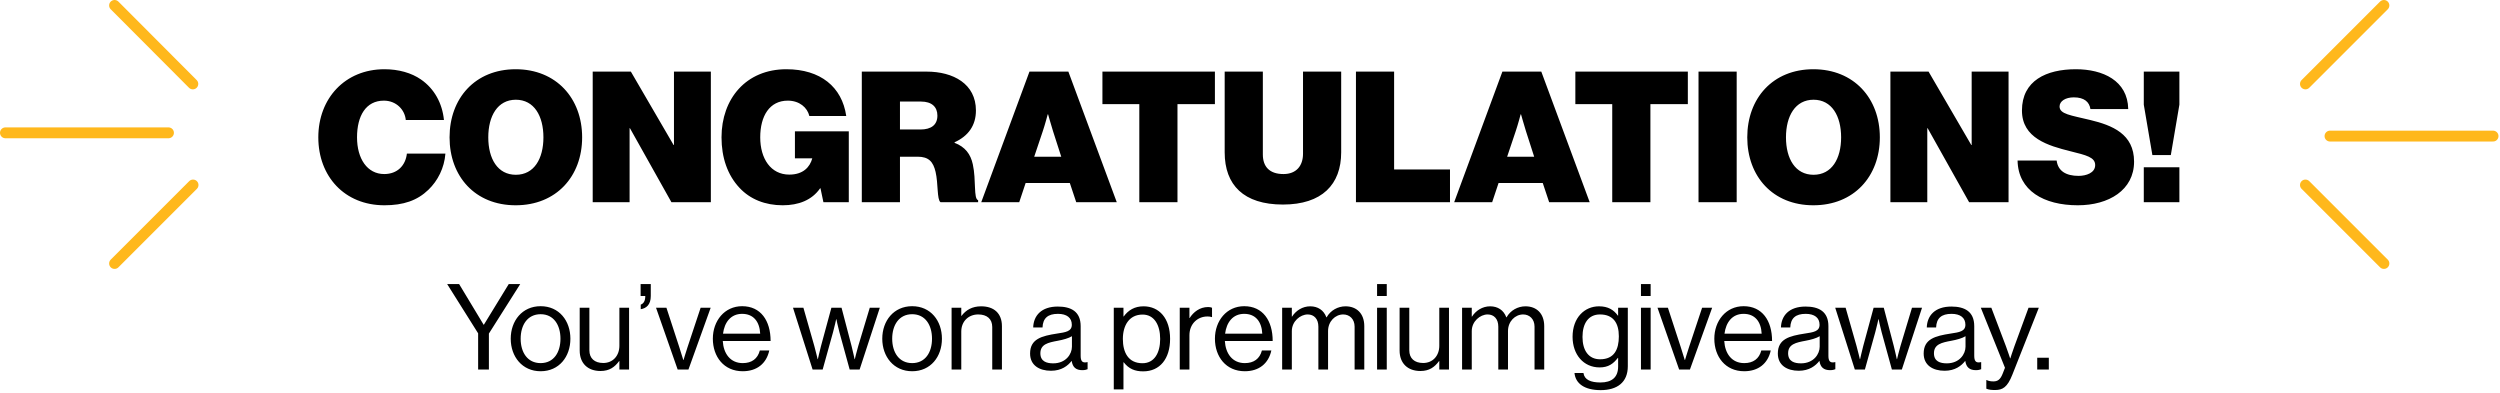 <svg width="1150" height="181" viewBox="0 0 1150 181" fill="none" xmlns="http://www.w3.org/2000/svg">
<path d="M176.832 94.428C185.568 94.428 191.952 92.244 197.076 87.288C201.36 83.172 204.384 77.292 204.888 70.656H187.164C186.576 76.032 182.88 80.064 176.748 80.064C168.936 80.064 164.232 73.008 164.232 63.18C164.232 53.352 168.264 46.296 176.58 46.296C182.292 46.296 186.24 50.496 186.66 55.2H204.216C203.46 47.556 199.848 40.836 193.632 36.552C189.264 33.528 183.384 31.848 176.832 31.848C158.772 31.848 146.424 45.204 146.424 63.18C146.424 81.156 158.52 94.428 176.832 94.428ZM237.207 94.428C255.855 94.428 267.783 81.156 267.783 63.18C267.783 45.204 255.855 31.848 237.207 31.848C218.559 31.848 206.799 45.204 206.799 63.18C206.799 81.156 218.559 94.428 237.207 94.428ZM237.291 80.4C228.891 80.4 224.607 73.008 224.607 63.18C224.607 53.352 228.891 45.876 237.291 45.876C245.691 45.876 249.975 53.352 249.975 63.18C249.975 73.008 245.691 80.4 237.291 80.4ZM272.643 93H289.611V58.98H289.779L308.847 93H326.991V32.94H310.023V66.708H309.855L290.199 32.94H272.643V93ZM378.769 93H390.445V60.408H365.665V72.84H373.645C372.553 76.872 369.445 80.316 363.061 80.316C354.577 80.316 349.705 73.008 349.705 63.18C349.705 53.352 353.989 46.296 362.389 46.296C367.765 46.296 371.377 49.488 372.301 53.352H389.269C387.337 39.996 377.425 31.848 361.717 31.848C343.153 31.848 331.897 45.456 331.897 63.18C331.897 72.504 334.669 80.568 340.213 86.448C345.085 91.656 351.973 94.428 360.037 94.428C367.345 94.428 373.477 92.076 377.257 86.616H377.425L378.769 93ZM396.428 93H413.984V72.084H422.132C427.256 72.084 429.272 74.436 430.364 79.056C431.624 84.432 430.952 91.824 432.632 93H449.936V92.076C447.752 91.488 449.096 82.836 447.5 75.612C446.492 70.908 443.972 67.548 439.1 65.7V65.448C445.4 62.592 448.928 57.72 448.928 50.832C448.928 38.568 438.512 32.94 426.248 32.94H396.428V93ZM413.984 46.716H423.644C428.684 46.716 431.204 49.236 431.204 53.184C431.204 57.384 428.432 59.568 423.392 59.568H413.984V46.716ZM451.379 93H468.851L471.791 84.18H492.119L495.059 93H513.707L491.447 32.94H473.555L451.379 93ZM479.687 60.324C480.695 57.384 481.955 52.596 481.955 52.596H482.123C482.123 52.596 483.467 57.384 484.391 60.324L488.171 72.084H475.739L479.687 60.324ZM507.115 47.892H524.083V93H541.639V47.892H558.859V32.94H507.115V47.892ZM590.148 94.092C608.124 94.092 616.944 84.852 616.944 70.068V32.94H599.388V70.74C599.388 76.2 596.364 80.064 590.4 80.064C583.932 80.064 580.908 76.62 580.908 71.076V32.94H563.352V70.068C563.352 85.104 572.088 94.092 590.148 94.092ZM623.737 93H666.997V77.964H641.293V32.94H623.737V93ZM668.926 93H686.398L689.338 84.18H709.666L712.606 93H731.254L708.994 32.94H691.102L668.926 93ZM697.234 60.324C698.242 57.384 699.502 52.596 699.502 52.596H699.67C699.67 52.596 701.014 57.384 701.938 60.324L705.718 72.084H693.286L697.234 60.324ZM724.662 47.892H741.63V93H759.186V47.892H776.406V32.94H724.662V47.892ZM781.319 93H798.875V32.94H781.319V93ZM834.148 94.428C852.796 94.428 864.724 81.156 864.724 63.18C864.724 45.204 852.796 31.848 834.148 31.848C815.5 31.848 803.74 45.204 803.74 63.18C803.74 81.156 815.5 94.428 834.148 94.428ZM834.232 80.4C825.832 80.4 821.548 73.008 821.548 63.18C821.548 53.352 825.832 45.876 834.232 45.876C842.632 45.876 846.916 53.352 846.916 63.18C846.916 73.008 842.632 80.4 834.232 80.4ZM869.585 93H886.553V58.98H886.721L905.789 93H923.933V32.94H906.965V66.708H906.797L887.141 32.94H869.585V93ZM955.802 94.428C969.998 94.428 981.674 87.456 981.674 74.352C981.674 61.584 971.594 57.636 961.514 55.2C952.526 53.016 947.402 52.512 947.402 48.984C947.402 46.548 950.09 44.784 953.954 44.784C958.742 44.784 961.094 46.884 961.598 50.16H978.986C978.734 37.056 967.31 31.848 954.878 31.848C941.354 31.848 930.098 37.056 930.098 50.832C930.098 63.6 942.278 67.044 952.358 69.564C959.75 71.412 963.782 72.336 963.782 75.948C963.782 79.56 959.582 80.904 956.138 80.904C950.342 80.904 946.646 78.636 946.058 73.848H928.082C928.334 87.708 940.178 94.428 955.802 94.428ZM990.091 71.328H998.575L1002.52 48.144V32.94H986.143V48.144L990.091 71.328ZM986.143 93H1002.52V76.956H986.143V93Z" fill="black"/>
<g clip-path="url(#clip0_832_39)">
<path d="M77.5 61.1H2.5" stroke="#FFB81C" stroke-width="5" stroke-miterlimit="10" stroke-linecap="round"/>
<path d="M88.8 85.1L52.7 121.2" stroke="#FFB81C" stroke-width="5" stroke-miterlimit="10" stroke-linecap="round"/>
<path d="M52.7 2.5L88.7 38.6" stroke="#FFB81C" stroke-width="5" stroke-miterlimit="10" stroke-linecap="round"/>
<path d="M1071.8 62.6H1146.8" stroke="#FFB81C" stroke-width="5" stroke-miterlimit="10" stroke-linecap="round"/>
<path d="M1060.5 38.6L1096.6 2.5" stroke="#FFB81C" stroke-width="5" stroke-miterlimit="10" stroke-linecap="round"/>
<path d="M1096.6 121.2L1060.5 85.1" stroke="#FFB81C" stroke-width="5" stroke-miterlimit="10" stroke-linecap="round"/>
</g>
<path d="M219.941 170H224.891V153.445L239.301 130.675H234.021L222.581 149.375H222.471L211.196 130.675H205.696L219.941 153.335V170ZM248.686 170.77C257.211 170.77 262.381 164.06 262.381 155.81C262.381 147.56 257.211 140.85 248.686 140.85C240.216 140.85 234.936 147.56 234.936 155.81C234.936 164.06 240.216 170.77 248.686 170.77ZM248.686 167.03C242.636 167.03 239.501 162.08 239.501 155.81C239.501 149.54 242.636 144.535 248.686 144.535C254.736 144.535 257.816 149.54 257.816 155.81C257.816 162.08 254.736 167.03 248.686 167.03ZM289.374 170V141.565H284.919V159.055C284.919 163.565 282.004 166.975 277.494 166.975C273.479 166.975 271.114 164.83 271.114 161.145V141.565H266.659V161.255C266.659 167.14 270.399 170.66 276.229 170.66C280.354 170.66 282.774 168.845 284.809 166.095H284.919V170H289.374ZM299.358 130.675H294.683V136.175H296.828C296.828 138.54 296.003 139.64 294.738 140.135V142.225C297.323 141.84 299.358 140.135 299.358 136.175V130.675ZM311.73 170H316.68L326.91 141.565H322.29L316.295 159.605C315.47 162.08 314.425 165.6 314.425 165.6H314.315C314.315 165.6 313.27 162.135 312.445 159.605L306.56 141.565H301.775L311.73 170ZM341.659 170.77C348.094 170.77 352.549 167.305 353.869 161.2H349.524C348.534 165.05 345.784 167.03 341.659 167.03C335.939 167.03 332.804 162.63 332.474 156.855H354.474C354.474 147.45 349.909 140.85 341.384 140.85C333.299 140.85 327.909 147.56 327.909 155.81C327.909 164.06 332.969 170.77 341.659 170.77ZM341.384 144.37C346.499 144.37 349.414 147.835 349.689 153.5H332.584C333.244 148.33 336.104 144.37 341.384 144.37ZM373.801 170H378.421L383.206 152.785C383.866 150.42 384.636 146.845 384.636 146.845H384.746C384.746 146.845 385.461 150.42 386.121 152.785L390.851 170H395.416L404.711 141.565H400.091L394.811 159.11C394.096 161.475 393.216 165.215 393.216 165.215H393.106C393.106 165.215 392.336 161.53 391.731 159.22L387.111 141.565H382.436L377.651 159.22C377.046 161.475 376.221 165.215 376.221 165.215H376.111C376.111 165.215 375.231 161.475 374.571 159.11L369.566 141.565H364.781L373.801 170ZM419.594 170.77C428.119 170.77 433.289 164.06 433.289 155.81C433.289 147.56 428.119 140.85 419.594 140.85C411.124 140.85 405.844 147.56 405.844 155.81C405.844 164.06 411.124 170.77 419.594 170.77ZM419.594 167.03C413.544 167.03 410.409 162.08 410.409 155.81C410.409 149.54 413.544 144.535 419.594 144.535C425.644 144.535 428.724 149.54 428.724 155.81C428.724 162.08 425.644 167.03 419.594 167.03ZM442.187 141.565H437.732V170H442.187V152.51C442.187 147.835 445.487 144.645 449.997 144.645C454.012 144.645 456.432 146.735 456.432 150.42V170H460.887V150.035C460.887 144.15 457.257 140.905 451.317 140.905C447.192 140.905 444.332 142.61 442.297 145.305H442.187V141.565ZM497.875 170.275C499.03 170.275 499.745 170.055 500.295 169.835V166.59H500.13C497.655 167.14 497.105 165.875 497.105 163.565V150.035C497.105 143.27 492.65 141.015 486.6 141.015C479.065 141.015 475.435 145.14 475.27 150.64H479.56C479.725 146.35 482.035 144.37 486.655 144.37C490.725 144.37 493.035 146.185 493.035 149.375C493.035 152.455 490.23 152.84 486.215 153.445C479.12 154.545 473.84 155.92 473.84 162.63C473.84 168.02 478.075 170.55 483.465 170.55C488.305 170.55 491.22 168.24 492.925 166.04H492.98C493.42 168.955 494.96 170.275 497.875 170.275ZM484.455 167.14C481.54 167.14 478.57 166.315 478.57 162.52C478.57 158.34 482.145 157.57 486.6 156.745C489.02 156.305 491.605 155.59 493.09 154.655V159.495C493.09 162.795 490.395 167.14 484.455 167.14ZM512.337 179.13H516.792V166.645H516.902C519.267 169.67 522.017 170.825 525.867 170.825C533.567 170.825 538.242 164.995 538.242 155.865C538.242 146.405 533.237 140.905 526.032 140.905C521.907 140.905 519.047 142.665 516.902 145.58H516.792V141.565H512.337V179.13ZM525.537 167.085C518.992 167.085 516.517 162.08 516.517 155.92C516.517 149.76 519.377 144.7 525.592 144.7C530.982 144.7 533.677 149.54 533.677 155.92C533.677 162.355 530.982 167.085 525.537 167.085ZM547.138 141.565H542.683V170H547.138V154.215C547.138 148.88 550.988 145.58 555.388 145.58C556.268 145.58 556.708 145.635 557.368 145.855H557.533V141.565C556.983 141.345 556.543 141.235 555.718 141.235C551.923 141.235 548.953 143.545 547.248 146.295H547.138V141.565ZM572.617 170.77C579.052 170.77 583.507 167.305 584.827 161.2H580.482C579.492 165.05 576.742 167.03 572.617 167.03C566.897 167.03 563.762 162.63 563.432 156.855H585.432C585.432 147.45 580.867 140.85 572.342 140.85C564.257 140.85 558.867 147.56 558.867 155.81C558.867 164.06 563.927 170.77 572.617 170.77ZM572.342 144.37C577.457 144.37 580.372 147.835 580.647 153.5H563.542C564.202 148.33 567.062 144.37 572.342 144.37ZM589.788 170H594.243V152.29C594.243 147.835 598.093 144.645 601.558 144.645C604.473 144.645 606.453 146.735 606.453 150.255V170H610.908V152.29C610.908 147.835 614.208 144.645 617.893 144.645C620.753 144.645 623.118 146.735 623.118 150.255V170H627.573V150.035C627.573 144.15 623.998 140.905 618.938 140.905C615.473 140.905 612.063 142.72 610.248 145.965H610.138C608.928 142.665 606.178 140.905 602.713 140.905C599.138 140.905 596.113 142.885 594.353 145.635H594.243V141.565H589.788V170ZM633.455 170H637.91V141.565H633.455V170ZM633.455 136.175H637.91V130.675H633.455V136.175ZM666.532 170V141.565H662.077V159.055C662.077 163.565 659.162 166.975 654.652 166.975C650.637 166.975 648.272 164.83 648.272 161.145V141.565H643.817V161.255C643.817 167.14 647.557 170.66 653.387 170.66C657.512 170.66 659.932 168.845 661.967 166.095H662.077V170H666.532ZM672.556 170H677.011V152.29C677.011 147.835 680.861 144.645 684.326 144.645C687.241 144.645 689.221 146.735 689.221 150.255V170H693.676V152.29C693.676 147.835 696.976 144.645 700.661 144.645C703.521 144.645 705.886 146.735 705.886 150.255V170H710.341V150.035C710.341 144.15 706.766 140.905 701.706 140.905C698.241 140.905 694.831 142.72 693.016 145.965H692.906C691.696 142.665 688.946 140.905 685.481 140.905C681.906 140.905 678.881 142.885 677.121 145.635H677.011V141.565H672.556V170ZM736.308 179.46C743.843 179.46 748.793 175.94 748.793 168.46V141.565H744.338V145.195H744.228C742.303 142.5 739.663 140.905 735.538 140.905C728.938 140.905 723.383 146.075 723.383 154.93C723.383 163.125 728.443 169.01 735.813 169.01C739.883 169.01 742.138 167.305 744.228 164.61H744.338V168.625C744.338 173.575 741.423 175.94 736.198 175.94C731.798 175.94 728.828 174.73 728.388 171.595H724.263C724.758 176.49 728.938 179.46 736.308 179.46ZM736.033 165.27C730.753 165.27 727.948 161.2 727.948 154.985C727.948 148.825 730.643 144.645 735.978 144.645C742.028 144.645 744.668 148.495 744.668 154.71C744.668 160.705 742.578 165.27 736.033 165.27ZM754.841 170H759.296V141.565H754.841V170ZM754.841 136.175H759.296V130.675H754.841V136.175ZM772.409 170H777.359L787.589 141.565H782.969L776.974 159.605C776.149 162.08 775.104 165.6 775.104 165.6H774.994C774.994 165.6 773.949 162.135 773.124 159.605L767.239 141.565H762.454L772.409 170ZM802.338 170.77C808.773 170.77 813.228 167.305 814.548 161.2H810.203C809.213 165.05 806.463 167.03 802.338 167.03C796.618 167.03 793.483 162.63 793.153 156.855H815.153C815.153 147.45 810.588 140.85 802.063 140.85C793.978 140.85 788.588 147.56 788.588 155.81C788.588 164.06 793.648 170.77 802.338 170.77ZM802.063 144.37C807.178 144.37 810.093 147.835 810.368 153.5H793.263C793.923 148.33 796.783 144.37 802.063 144.37ZM841.839 170.275C842.994 170.275 843.709 170.055 844.259 169.835V166.59H844.094C841.619 167.14 841.069 165.875 841.069 163.565V150.035C841.069 143.27 836.614 141.015 830.564 141.015C823.029 141.015 819.399 145.14 819.234 150.64H823.524C823.689 146.35 825.999 144.37 830.619 144.37C834.689 144.37 836.999 146.185 836.999 149.375C836.999 152.455 834.194 152.84 830.179 153.445C823.084 154.545 817.804 155.92 817.804 162.63C817.804 168.02 822.039 170.55 827.429 170.55C832.269 170.55 835.184 168.24 836.889 166.04H836.944C837.384 168.955 838.924 170.275 841.839 170.275ZM828.419 167.14C825.504 167.14 822.534 166.315 822.534 162.52C822.534 158.34 826.109 157.57 830.564 156.745C832.984 156.305 835.569 155.59 837.054 154.655V159.495C837.054 162.795 834.359 167.14 828.419 167.14ZM853.224 170H857.844L862.629 152.785C863.289 150.42 864.059 146.845 864.059 146.845H864.169C864.169 146.845 864.884 150.42 865.544 152.785L870.274 170H874.839L884.134 141.565H879.514L874.234 159.11C873.519 161.475 872.639 165.215 872.639 165.215H872.529C872.529 165.215 871.759 161.53 871.154 159.22L866.534 141.565H861.859L857.074 159.22C856.469 161.475 855.644 165.215 855.644 165.215H855.534C855.534 165.215 854.654 161.475 853.994 159.11L848.989 141.565H844.204L853.224 170ZM908.924 170.275C910.079 170.275 910.794 170.055 911.344 169.835V166.59H911.179C908.704 167.14 908.154 165.875 908.154 163.565V150.035C908.154 143.27 903.699 141.015 897.649 141.015C890.114 141.015 886.484 145.14 886.319 150.64H890.609C890.774 146.35 893.084 144.37 897.704 144.37C901.774 144.37 904.084 146.185 904.084 149.375C904.084 152.455 901.279 152.84 897.264 153.445C890.169 154.545 884.889 155.92 884.889 162.63C884.889 168.02 889.124 170.55 894.514 170.55C899.354 170.55 902.269 168.24 903.974 166.04H904.029C904.469 168.955 906.009 170.275 908.924 170.275ZM895.504 167.14C892.589 167.14 889.619 166.315 889.619 162.52C889.619 158.34 893.194 157.57 897.649 156.745C900.069 156.305 902.654 155.59 904.139 154.655V159.495C904.139 162.795 901.444 167.14 895.504 167.14ZM917.724 179.405C921.189 179.405 923.389 178.195 925.699 172.31L937.854 141.565H933.124L926.634 159.275C925.754 161.64 924.764 164.83 924.764 164.83H924.654C924.654 164.83 923.609 161.64 922.729 159.275L916.019 141.565H911.179L922.289 169.175L921.189 171.98C920.089 174.73 918.824 175.445 916.954 175.445C915.469 175.445 914.534 175.17 913.929 174.84H913.709V178.8C914.919 179.295 916.019 179.405 917.724 179.405ZM937.122 170H942.457V164.555H937.122V170Z" fill="black"/>
<defs>
<clipPath id="clip0_832_39">
<rect width="1149.3" height="123.7" fill="white"/>
</clipPath>
</defs>
</svg>

